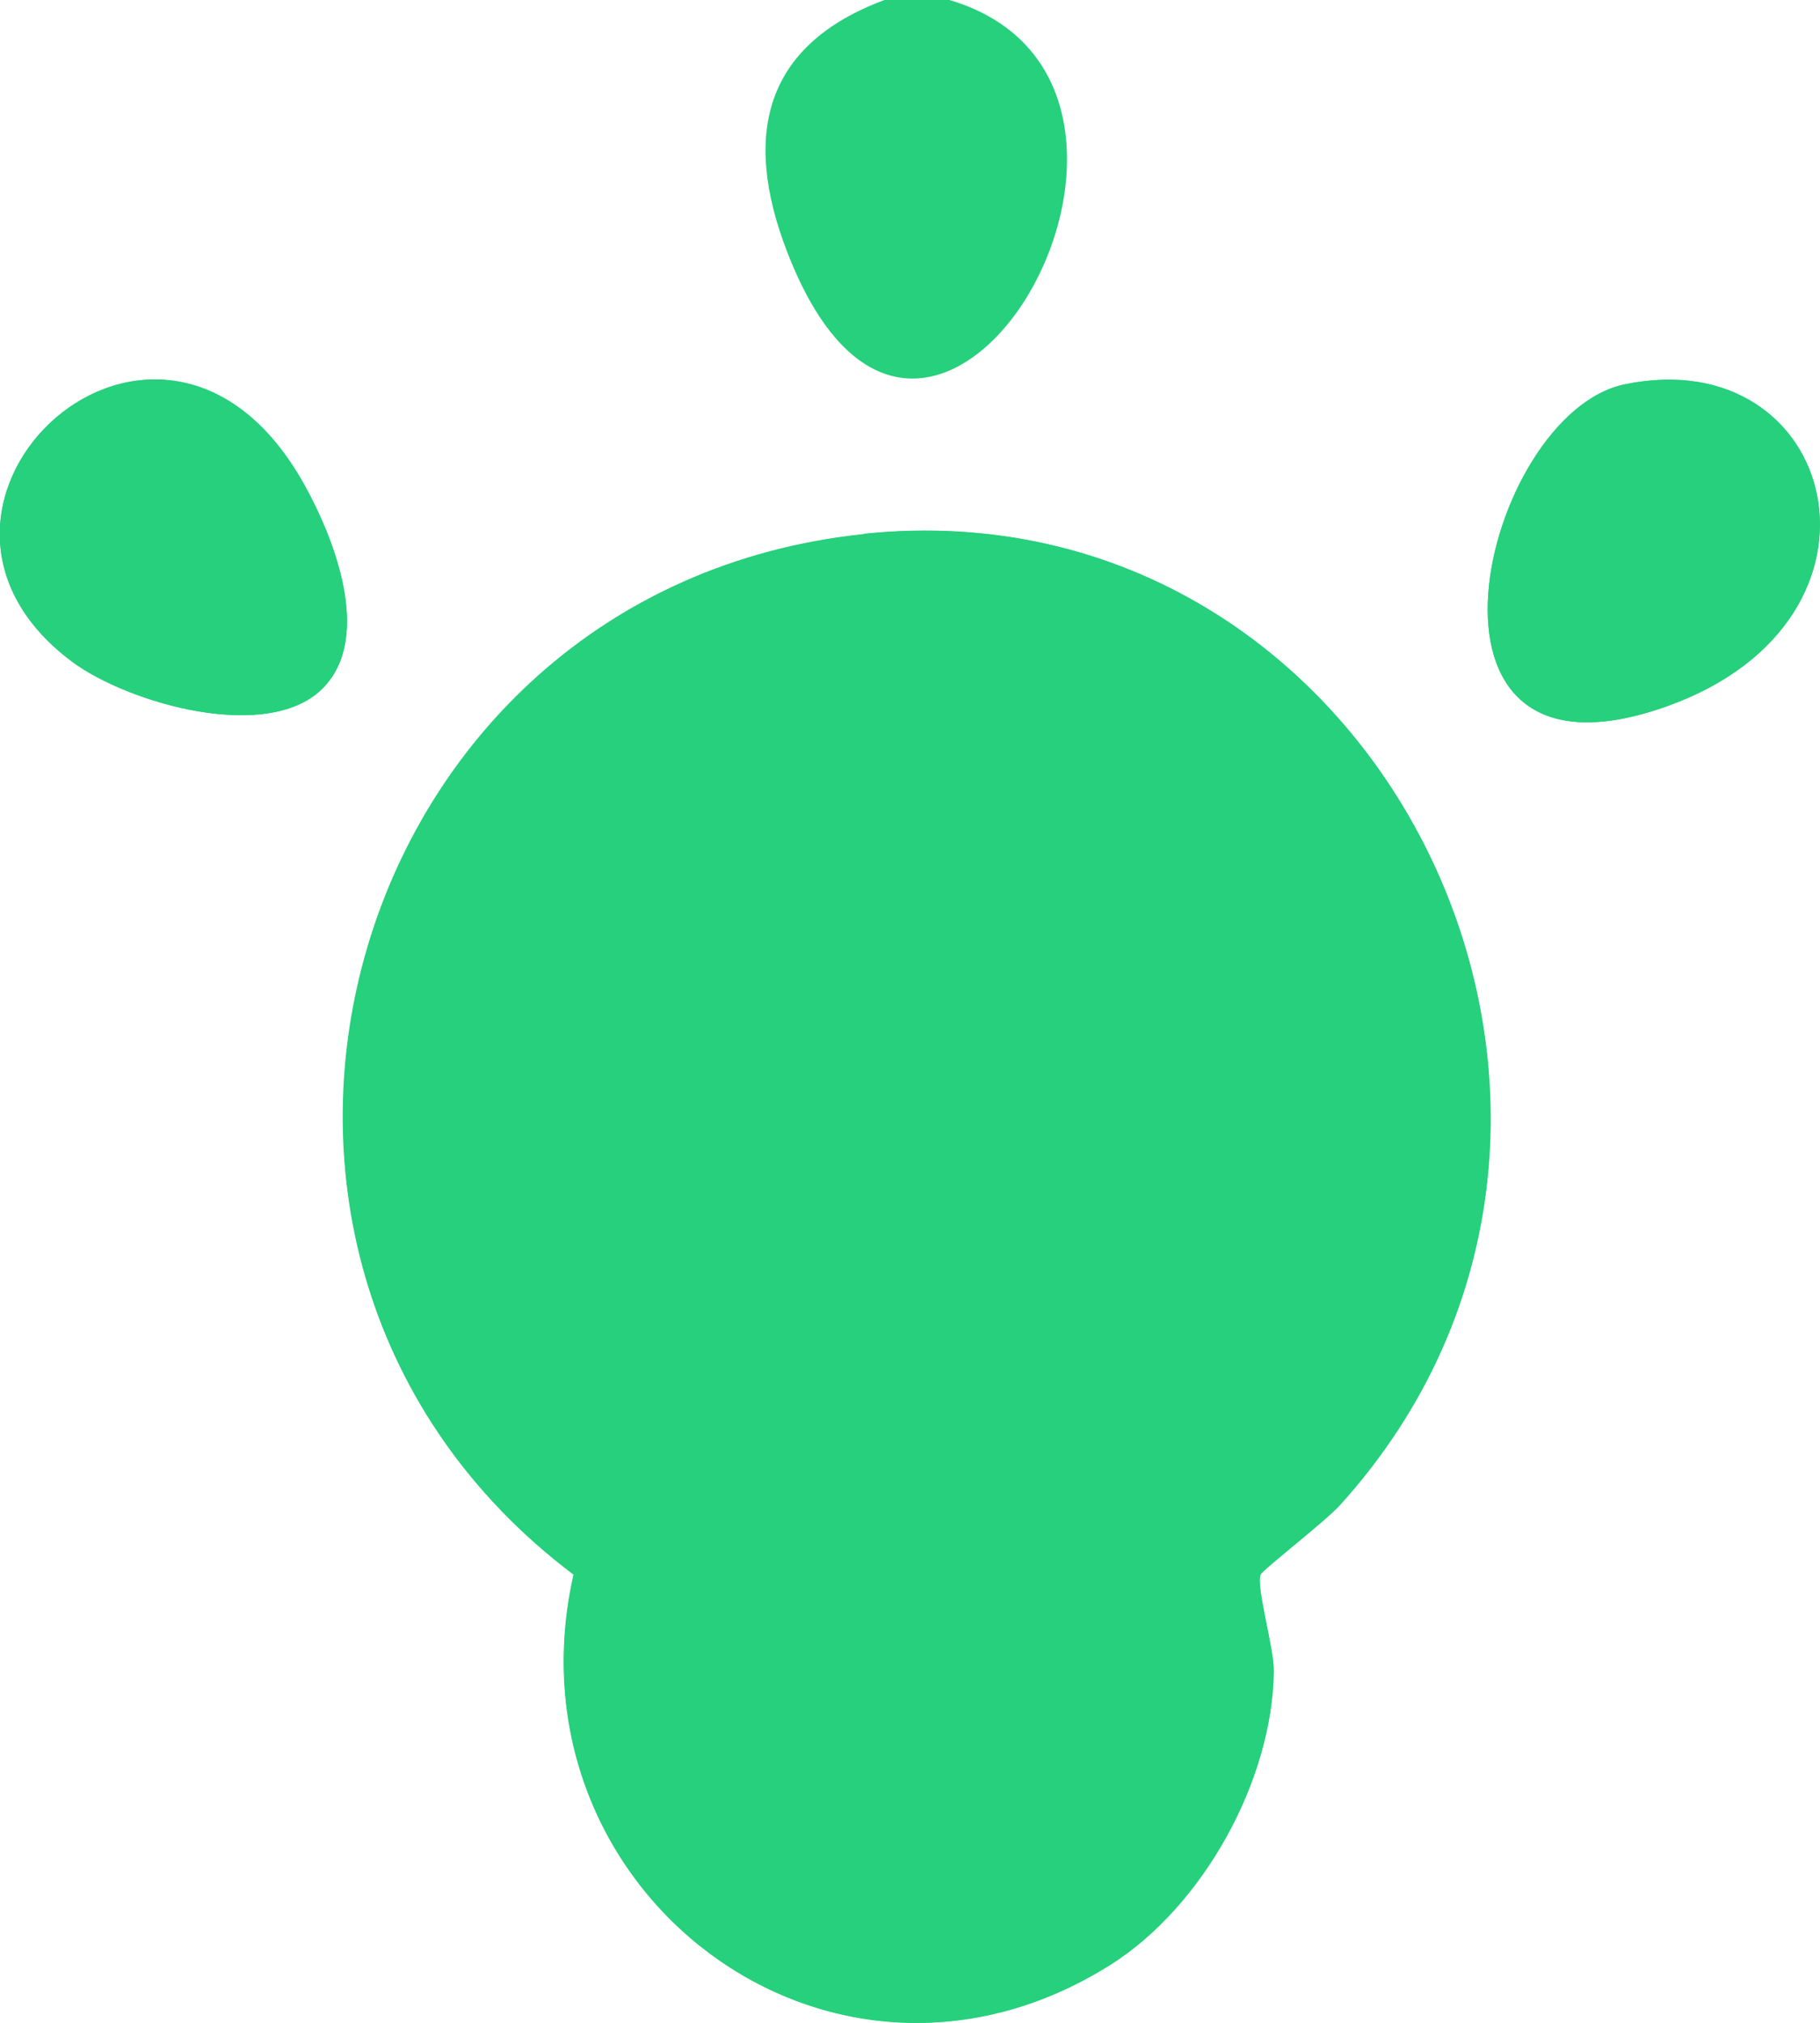 <?xml version="1.0" encoding="UTF-8"?>
<svg xmlns="http://www.w3.org/2000/svg" id="Livello_2" viewBox="0 0 63.85 70.94">
  <defs>
    <style>.cls-1{fill:#26d07c;}</style>
  </defs>
  <g id="Livello_1-2">
    <path class="cls-1" d="M11.38,24.08c1.68-1.81.33-5.23-.71-7.09-5.03-9.03-15.48.73-8.15,6.21,1.97,1.47,6.97,2.91,8.86.88ZM57,13.48c-4.99,1.03-8.27,14.77,1.48,11.29,8.56-3.06,5.99-12.84-1.48-11.29ZM30.31,18.73c-18.4,1.92-24.91,25.41-10.19,36.49-2.5,11.08,9.03,19.86,18.83,13.68,3.23-2.04,5.68-6.44,5.73-10.29.01-.84-.64-3-.46-3.4.08-.17,2.26-1.86,2.77-2.42,12.39-13.66,1.5-35.96-16.69-34.07Z"></path>
    <path class="cls-1" d="M33.31,0c10.02,2.97-.75,21.66-5.7,8.82-1.56-4.05-.83-7.24,3.42-8.82h2.28Z"></path>
    <path class="cls-1" d="M30.31,18.73c18.19-1.9,29.08,20.41,16.69,34.07-.51.56-2.69,2.25-2.77,2.42-.18.4.47,2.57.46,3.4-.05,3.85-2.5,8.25-5.73,10.29-9.8,6.17-21.33-2.61-18.83-13.68-14.71-11.09-8.21-34.58,10.19-36.49Z"></path>
    <path class="cls-1" d="M11.38,24.08c-1.89,2.03-6.89.59-8.86-.88-7.33-5.49,3.12-15.25,8.15-6.21,1.04,1.86,2.39,5.29.71,7.09Z"></path>
    <path class="cls-1" d="M57,13.48c7.48-1.55,10.04,8.24,1.48,11.29-9.75,3.48-6.47-10.26-1.48-11.29Z"></path>
  </g>
</svg>
